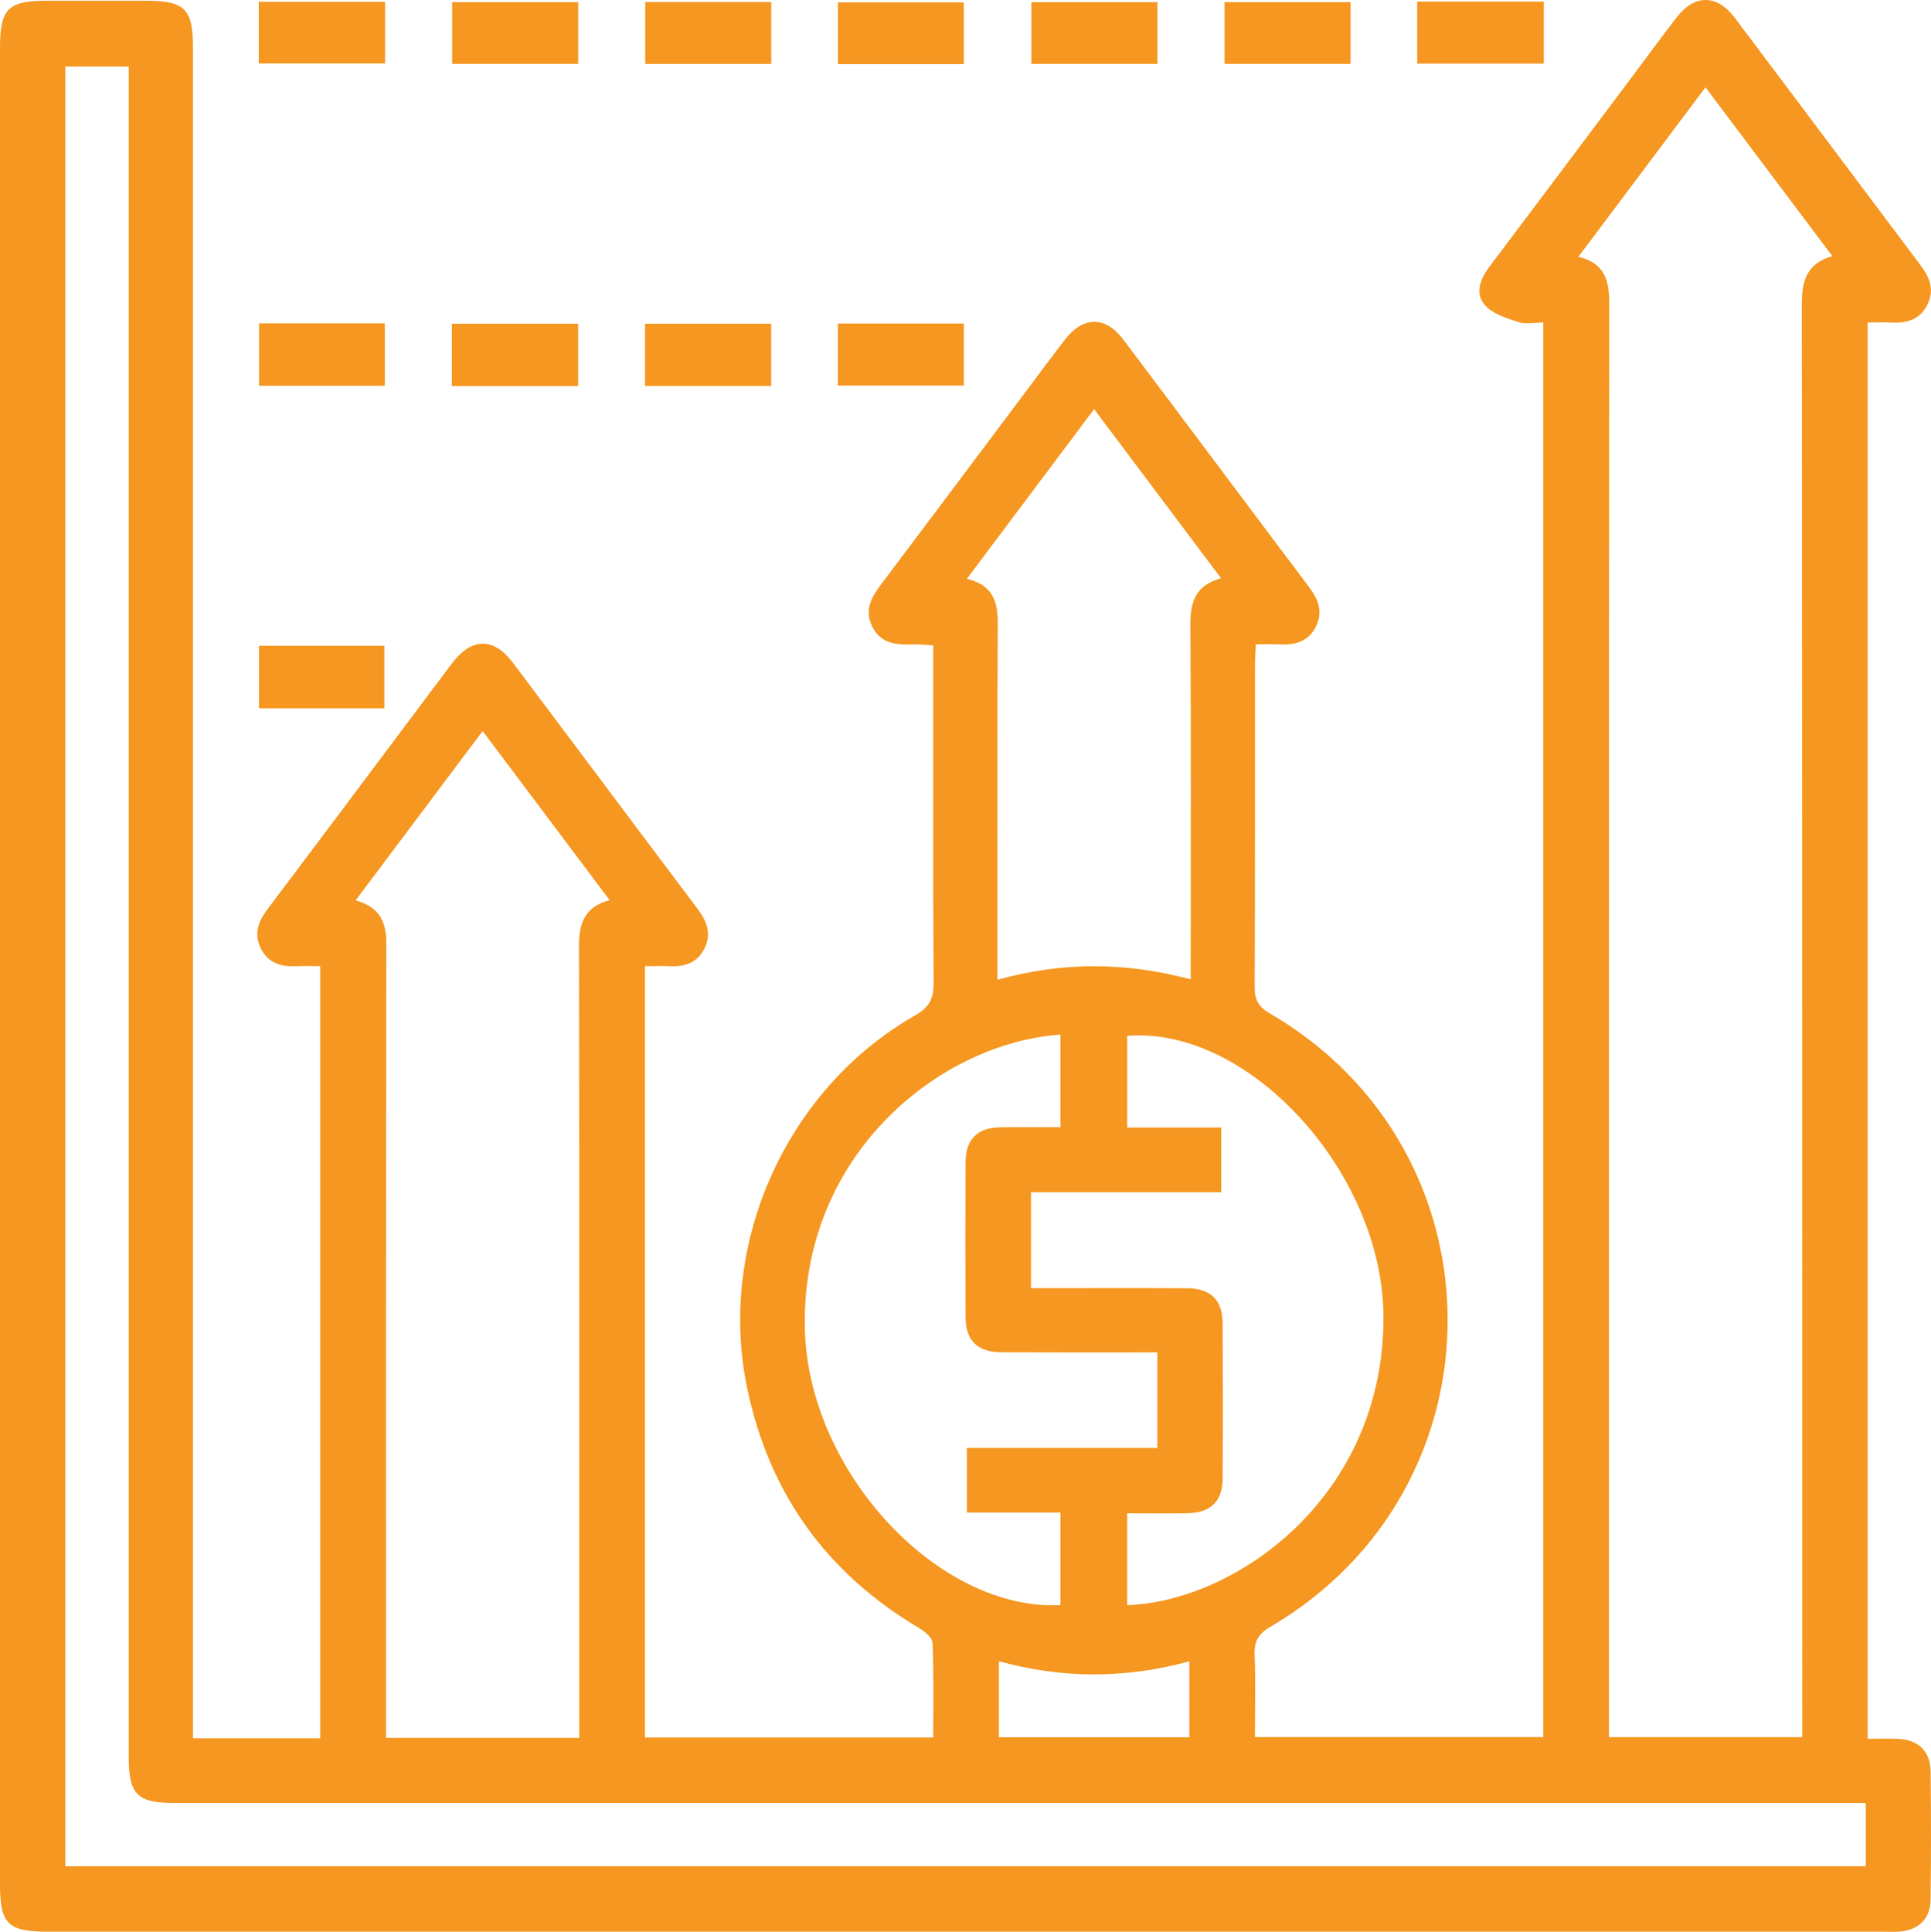 <?xml version="1.0" encoding="UTF-8"?>
<svg id="Layer_2" xmlns="http://www.w3.org/2000/svg" xmlns:xlink="http://www.w3.org/1999/xlink" viewBox="0 0 39.673 39.685">
  <defs>
    <clipPath id="clippath">
      <rect width="39.673" height="39.685" style="fill: none; stroke-width: 0px;" />
    </clipPath>
  </defs>
  <g id="Layer_1-2">
    <g style="clip-path: url(#clippath);">
      <path d="M20.523,34.127v1.562h3.912v-1.56c-1.318.358-2.607.358-3.912-.002M23.158,32.974c2.224-.073,5.275-2.215,5.266-5.918-.008-2.97-2.771-5.982-5.265-5.776v1.883h1.931v1.328h-3.908v1.972c1.085,0,2.143-.004,3.201.001.495.003.735.24.737.733.006,1.06.007,2.12,0,3.18-.003.465-.25.702-.721.709-.408.007-.817.002-1.241.002v1.886ZM21.787,23.157v-1.902c-2.461.165-5.336,2.454-5.251,6.047.068,2.931,2.741,5.795,5.251,5.672v-1.901h-1.922v-1.328h3.914v-1.963c-1.081,0-2.138.003-3.196-.002-.5-.002-.743-.236-.745-.724-.006-1.06-.006-2.121,0-3.181.002-.471.242-.708.711-.717.409-.007.819-.001,1.238-.001M24.464,20.119v-.48c0-2.27.008-4.54-.007-6.81-.003-.467.109-.81.631-.949-.873-1.162-1.727-2.3-2.609-3.475-.887,1.181-1.739,2.318-2.614,3.485.529.127.637.464.634.915-.012,2.283-.005,4.567-.005,6.851v.471c1.348-.375,2.637-.363,3.97-.008M11.901,35.701v-.523c0-5.246.004-10.491-.006-15.736-.001-.468.108-.811.63-.95-.873-1.163-1.727-2.301-2.609-3.475-.887,1.183-1.739,2.318-2.61,3.479.497.139.631.444.631.887-.009,5.273-.006,10.546-.006,15.819v.499h3.97ZM38.333,37.039H3.583c-.765,0-.938-.176-.938-.95V1.368h-1.303v36.97h36.991v-1.299ZM32.428,5.276c.54.125.634.482.634.944-.007,9.653-.006,19.306-.006,28.959v.507h3.971v-.569c0-9.625.002-19.25-.008-28.875,0-.478.105-.832.627-.981-.877-1.168-1.731-2.304-2.606-3.468-.89,1.188-1.739,2.32-2.612,3.483M3.964,35.71h2.614v-15.862c-.16,0-.332-.007-.504.001-.314.014-.572-.071-.719-.373-.145-.299-.045-.552.142-.8.978-1.297,1.951-2.597,2.925-3.897.289-.385.576-.772.867-1.156.4-.526.853-.534,1.246-.012,1.266,1.683,2.525,3.371,3.792,5.054.197.261.302.525.138.836-.157.296-.425.365-.734.348-.15-.008-.301-.001-.481-.001v15.845h5.924c0-.654.012-1.298-.013-1.94-.004-.106-.157-.236-.272-.304-1.906-1.129-3.09-2.771-3.54-4.942-.615-2.964.808-6.139,3.453-7.648.294-.167.382-.349.38-.673-.014-2.148-.008-4.297-.008-6.446v-.483c-.155-.008-.288-.024-.419-.019-.345.013-.667-.014-.84-.378-.172-.361.016-.628.221-.9.945-1.253,1.885-2.51,2.827-3.765.305-.407.608-.817.918-1.22.371-.481.83-.487,1.194-.004,1.276,1.693,2.543,3.393,3.818,5.086.186.248.292.499.15.8-.152.322-.429.398-.755.38-.15-.008-.3-.001-.486-.001-.007.154-.018.287-.018.419-.001,2.204.003,4.408-.006,6.612-.002.261.065.409.305.548,4.872,2.828,4.881,9.757.017,12.605-.25.146-.334.301-.323.58.021.55.006,1.101.006,1.685h5.925V6.624c-.174,0-.361.041-.518-.01-.243-.078-.526-.167-.683-.347-.211-.243-.092-.541.097-.792.986-1.308,1.968-2.619,2.951-3.929.297-.397.589-.797.892-1.189.368-.477.829-.478,1.194.008,1.276,1.693,2.544,3.392,3.819,5.086.186.248.287.5.143.8-.155.322-.434.392-.759.374-.149-.008-.299-.001-.473-.001v29.096c.213,0,.416-.007.618.001.421.016.671.251.676.669.01.882.011,1.763-.001,2.645-.006.392-.26.625-.657.647-.11.006-.22.001-.331.001H.991C.159,39.683 0,39.526 0,38.704V.977C0.0.179.165.015.966.015h2.024c.806,0,.974.164.974.955v34.74Z" style="fill: #f59720; stroke-width: 0px;" />
    </g>
    <rect x="5.316" y=".037" width="2.595" height="1.267" style="fill: #f59720; stroke-width: 0px;" />
    <rect x="9.29" y=".044" width="2.589" height="1.269" style="fill: #f59720; stroke-width: 0px;" />
    <rect x="13.256" y=".042" width="2.589" height="1.272" style="fill: #f59720; stroke-width: 0px;" />
    <rect x="17.215" y=".049" width="2.586" height="1.269" style="fill: #f59720; stroke-width: 0px;" />
    <rect x="21.191" y=".044" width="2.589" height="1.269" style="fill: #f59720; stroke-width: 0px;" />
    <rect x="25.159" y=".044" width="2.589" height="1.269" style="fill: #f59720; stroke-width: 0px;" />
    <rect x="29.117" y=".034" width="2.6" height="1.273" style="fill: #f59720; stroke-width: 0px;" />
    <rect x="5.322" y="6.642" width="2.584" height="1.283" style="fill: #f59720; stroke-width: 0px;" />
    <rect x="9.284" y="6.65" width="2.594" height="1.28" style="fill: #f59720; stroke-width: 0px;" />
    <rect x="13.253" y="6.651" width="2.591" height="1.278" style="fill: #f59720; stroke-width: 0px;" />
    <rect x="17.214" y="6.646" width="2.588" height="1.275" style="fill: #f59720; stroke-width: 0px;" />
    <rect x="5.321" y="13.267" width="2.575" height="1.283" style="fill: #f59720; stroke-width: 0px;" />
  </g>
</svg>